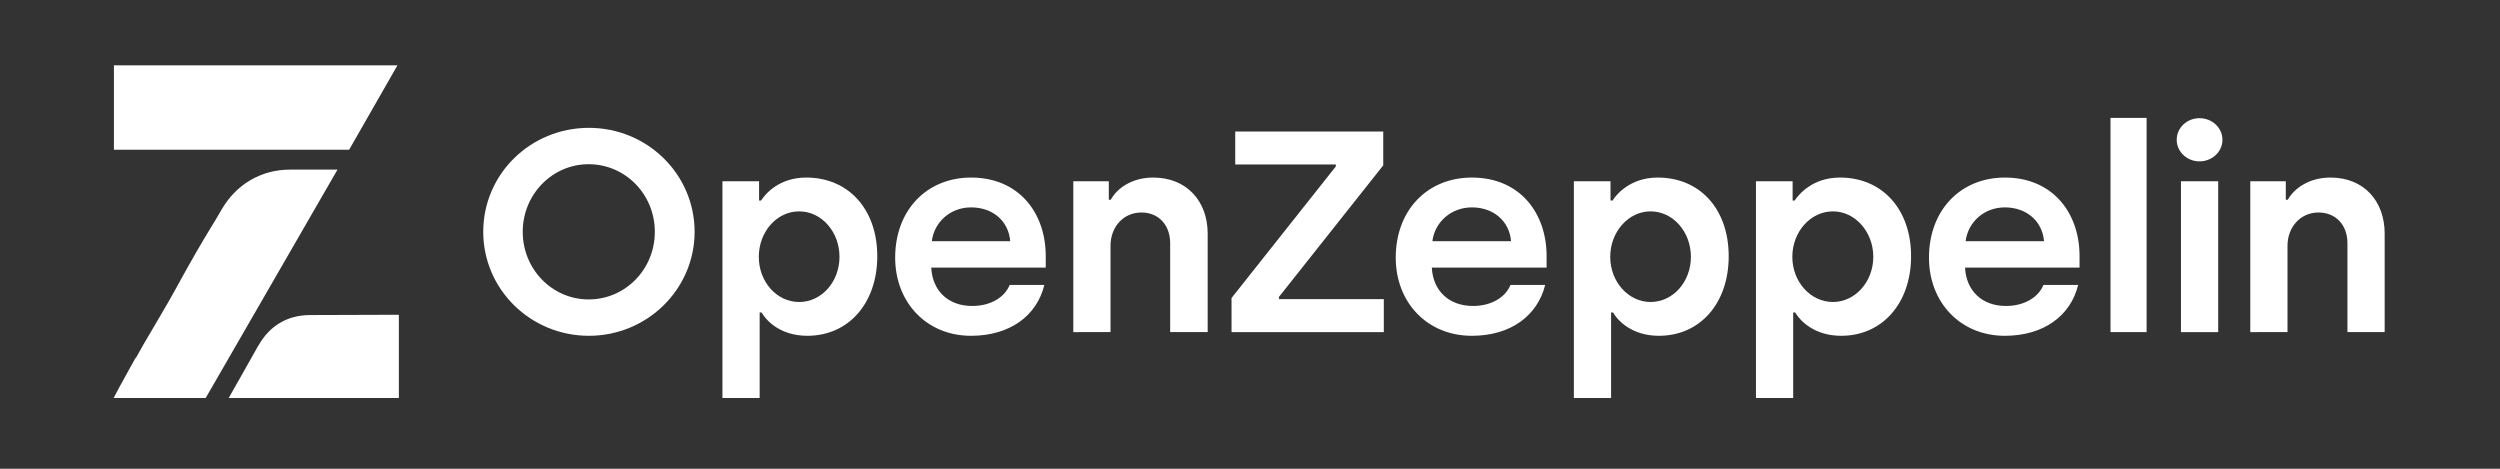 <svg version="1.2" xmlns="http://www.w3.org/2000/svg" viewBox="0 0 880 165" width="880" height="165">
	<rect x="0" y="0" width="880" height="165" fill="#333333" stroke="none"/>
	<title>metamask-svg</title>
	<style>
		.s0 { fill: #ffffff } 
	</style>
	<g id="Folder 1">
		<path id="Layer" class="s0" d="m40 140.1c1.2-2.3 2.8-5.3 4.1-7.6 1.1-2.1 2.2-3.9 3.6-6.5l0.2-0.1c0.7-1.3 1.5-2.7 2.4-4.3 3.1-5.3 5-8.5 6.4-10.9 2-3.4 3.1-5.3 5.2-9.1 6-11 9.3-16.5 12.2-21.3 1.4-2.2 2.6-4.3 4-6.7 5-8.5 13.5-13.9 24.1-13.9h16.6l-46.4 80.4z"/>
		<path id="Layer" class="s0" d="m40.1 23h99.8l-17 29.7h-82.8z"/>
		<path id="Layer" class="s0" d="m80.5 140.1c3.8-6.6 7.2-12.8 10.4-18.4l0.1-0.1c3.7-6.6 9.8-10.7 18.2-10.7l31.2-0.1v29.3h-59.9z"/>
		<path id="Layer" class="s0" d="m792.1 116.9v-53.1h12.5v6.5h0.7c2.2-3.9 7.4-7.8 15-7.8 11.9 0 19.1 8.4 19.1 19.7v34.7h-13.1v-31.3c0-6.4-4.1-10.8-10.2-10.8-6.3 0-10.9 5.1-10.9 11.7v30.4z"/>
		<path id="Layer" class="s0" d="m774.2 56.8c-4.4 0-8-3.4-8-7.6 0-4.2 3.6-7.6 8-7.6 4.5 0 8.1 3.4 8.1 7.6 0 4.2-3.6 7.6-8.1 7.6zm-6.5 7h13.1v53.1h-13.1z"/>
		<path id="Layer" fill-rule="evenodd" class="s0" d="m705.7 118.2c-15.6 0-26.7-11.7-26.7-27.5 0-16.8 11.2-28.2 26.7-28.2 17 0 26.3 12.6 26.3 27.6v4.1h-40.3c0.4 8.1 5.9 13.5 14.4 13.5 6.4 0 11.4-3 13.2-7.4h12.2c-2.6 10.8-12.1 17.9-25.8 17.9zm-13.8-33.3h27.6c-0.6-7.1-6.2-11.9-13.8-11.9-7.4 0-13 5.3-13.8 11.9z"/>
		<path id="Layer" fill-rule="evenodd" class="s0" d="m618.1 140.1v-76.3h12.9v6.8h0.7c1.5-2.2 6.3-8.1 16-8.1 14.8 0 25 11.1 25 27.7 0 16.5-10.1 28-24.6 28-9.4 0-14.4-5.2-16.2-8.2h-0.7v30.1zm41.3-49.7c0-8.8-6.4-16-14.2-16-7.9 0-14.3 7.2-14.3 16 0 8.8 6.4 15.9 14.3 15.9 7.8 0 14.2-7.1 14.2-15.9z"/>
		<path id="Layer" fill-rule="evenodd" class="s0" d="m554 140.1v-76.3h12.9v6.8h0.7c1.4-2.2 6.3-8.1 15.9-8.1 14.9 0 25 11.1 25 27.7 0 16.5-10 28-24.6 28-9.3 0-14.4-5.2-16.1-8.2h-0.7v30.1zm41.2-49.7c0-8.8-6.3-16-14.2-16-7.8 0-14.2 7.2-14.2 16 0 8.8 6.4 15.9 14.2 15.9 7.9 0 14.2-7.1 14.2-15.9z"/>
		<path id="Layer" fill-rule="evenodd" class="s0" d="m518.1 118.2c-15.7 0-26.8-11.7-26.8-27.5 0-16.8 11.2-28.2 26.8-28.2 17 0 26.3 12.6 26.3 27.6v4.1h-40.4c0.4 8.1 6 13.5 14.5 13.5 6.4 0 11.4-3 13.2-7.4h12.2c-2.7 10.8-12.1 17.9-25.8 17.9zm-13.9-33.3h27.7c-0.6-7.1-6.2-11.9-13.8-11.9-7.4 0-13.1 5.3-13.9 11.9z"/>
		<path id="Layer" class="s0" d="m433.5 116.9v-12l36.7-46.3v-0.7h-35.4v-11.6h52.1v11.9l-36.7 46.3v0.8h36.9v11.6z"/>
		<path id="Layer" class="s0" d="m377.8 116.9v-53.1h12.5v6.5h0.7c2.1-3.9 7.3-7.8 14.9-7.8 11.9 0 19.2 8.4 19.2 19.7v34.7h-13.2v-31.3c0-6.4-4.1-10.8-10.1-10.8-6.4 0-10.9 5.1-10.9 11.7v30.4z"/>
		<path id="Layer" fill-rule="evenodd" class="s0" d="m341.8 118.2c-15.6 0-26.7-11.7-26.7-27.5 0-16.8 11.2-28.2 26.7-28.2 17 0 26.3 12.6 26.3 27.6v4.1h-40.3c0.4 8.1 5.9 13.5 14.4 13.5 6.5 0 11.4-3 13.2-7.4h12.2c-2.6 10.8-12.1 17.9-25.8 17.9zm-13.8-33.3h27.6c-0.6-7.1-6.1-11.9-13.8-11.9-7.4 0-13 5.3-13.8 11.9z"/>
		<path id="Layer" fill-rule="evenodd" class="s0" d="m254.3 140.1v-76.3h12.9v6.8h0.7c1.4-2.2 6.2-8.1 15.9-8.1 14.8 0 25 11.1 25 27.7 0 16.5-10.1 28-24.6 28-9.4 0-14.4-5.2-16.1-8.2h-0.7v30.1zm41.2-49.7c0-8.8-6.3-16-14.2-16-7.9 0-14.2 7.2-14.2 16 0 8.8 6.3 15.9 14.2 15.9 7.9 0 14.2-7.1 14.2-15.9z"/>
		<path id="Layer" fill-rule="evenodd" class="s0" d="m207.3 118.2c-20.6 0-37.2-16.4-37.2-36.6 0-20.3 16.6-36.6 37.2-36.6 20.5 0 37.2 16.3 37.2 36.6 0 20.2-16.7 36.6-37.2 36.6zm23.2-36.6c0-13.2-10.4-23.8-23.3-23.8-12.8 0-23.2 10.6-23.2 23.8 0 13.2 10.4 23.8 23.2 23.8 12.9 0 23.3-10.6 23.3-23.8z"/>
		<path id="Layer" class="s0" d="m742.9 41.5h12.7v75.4h-12.7z"/>
	</g>
</svg>
